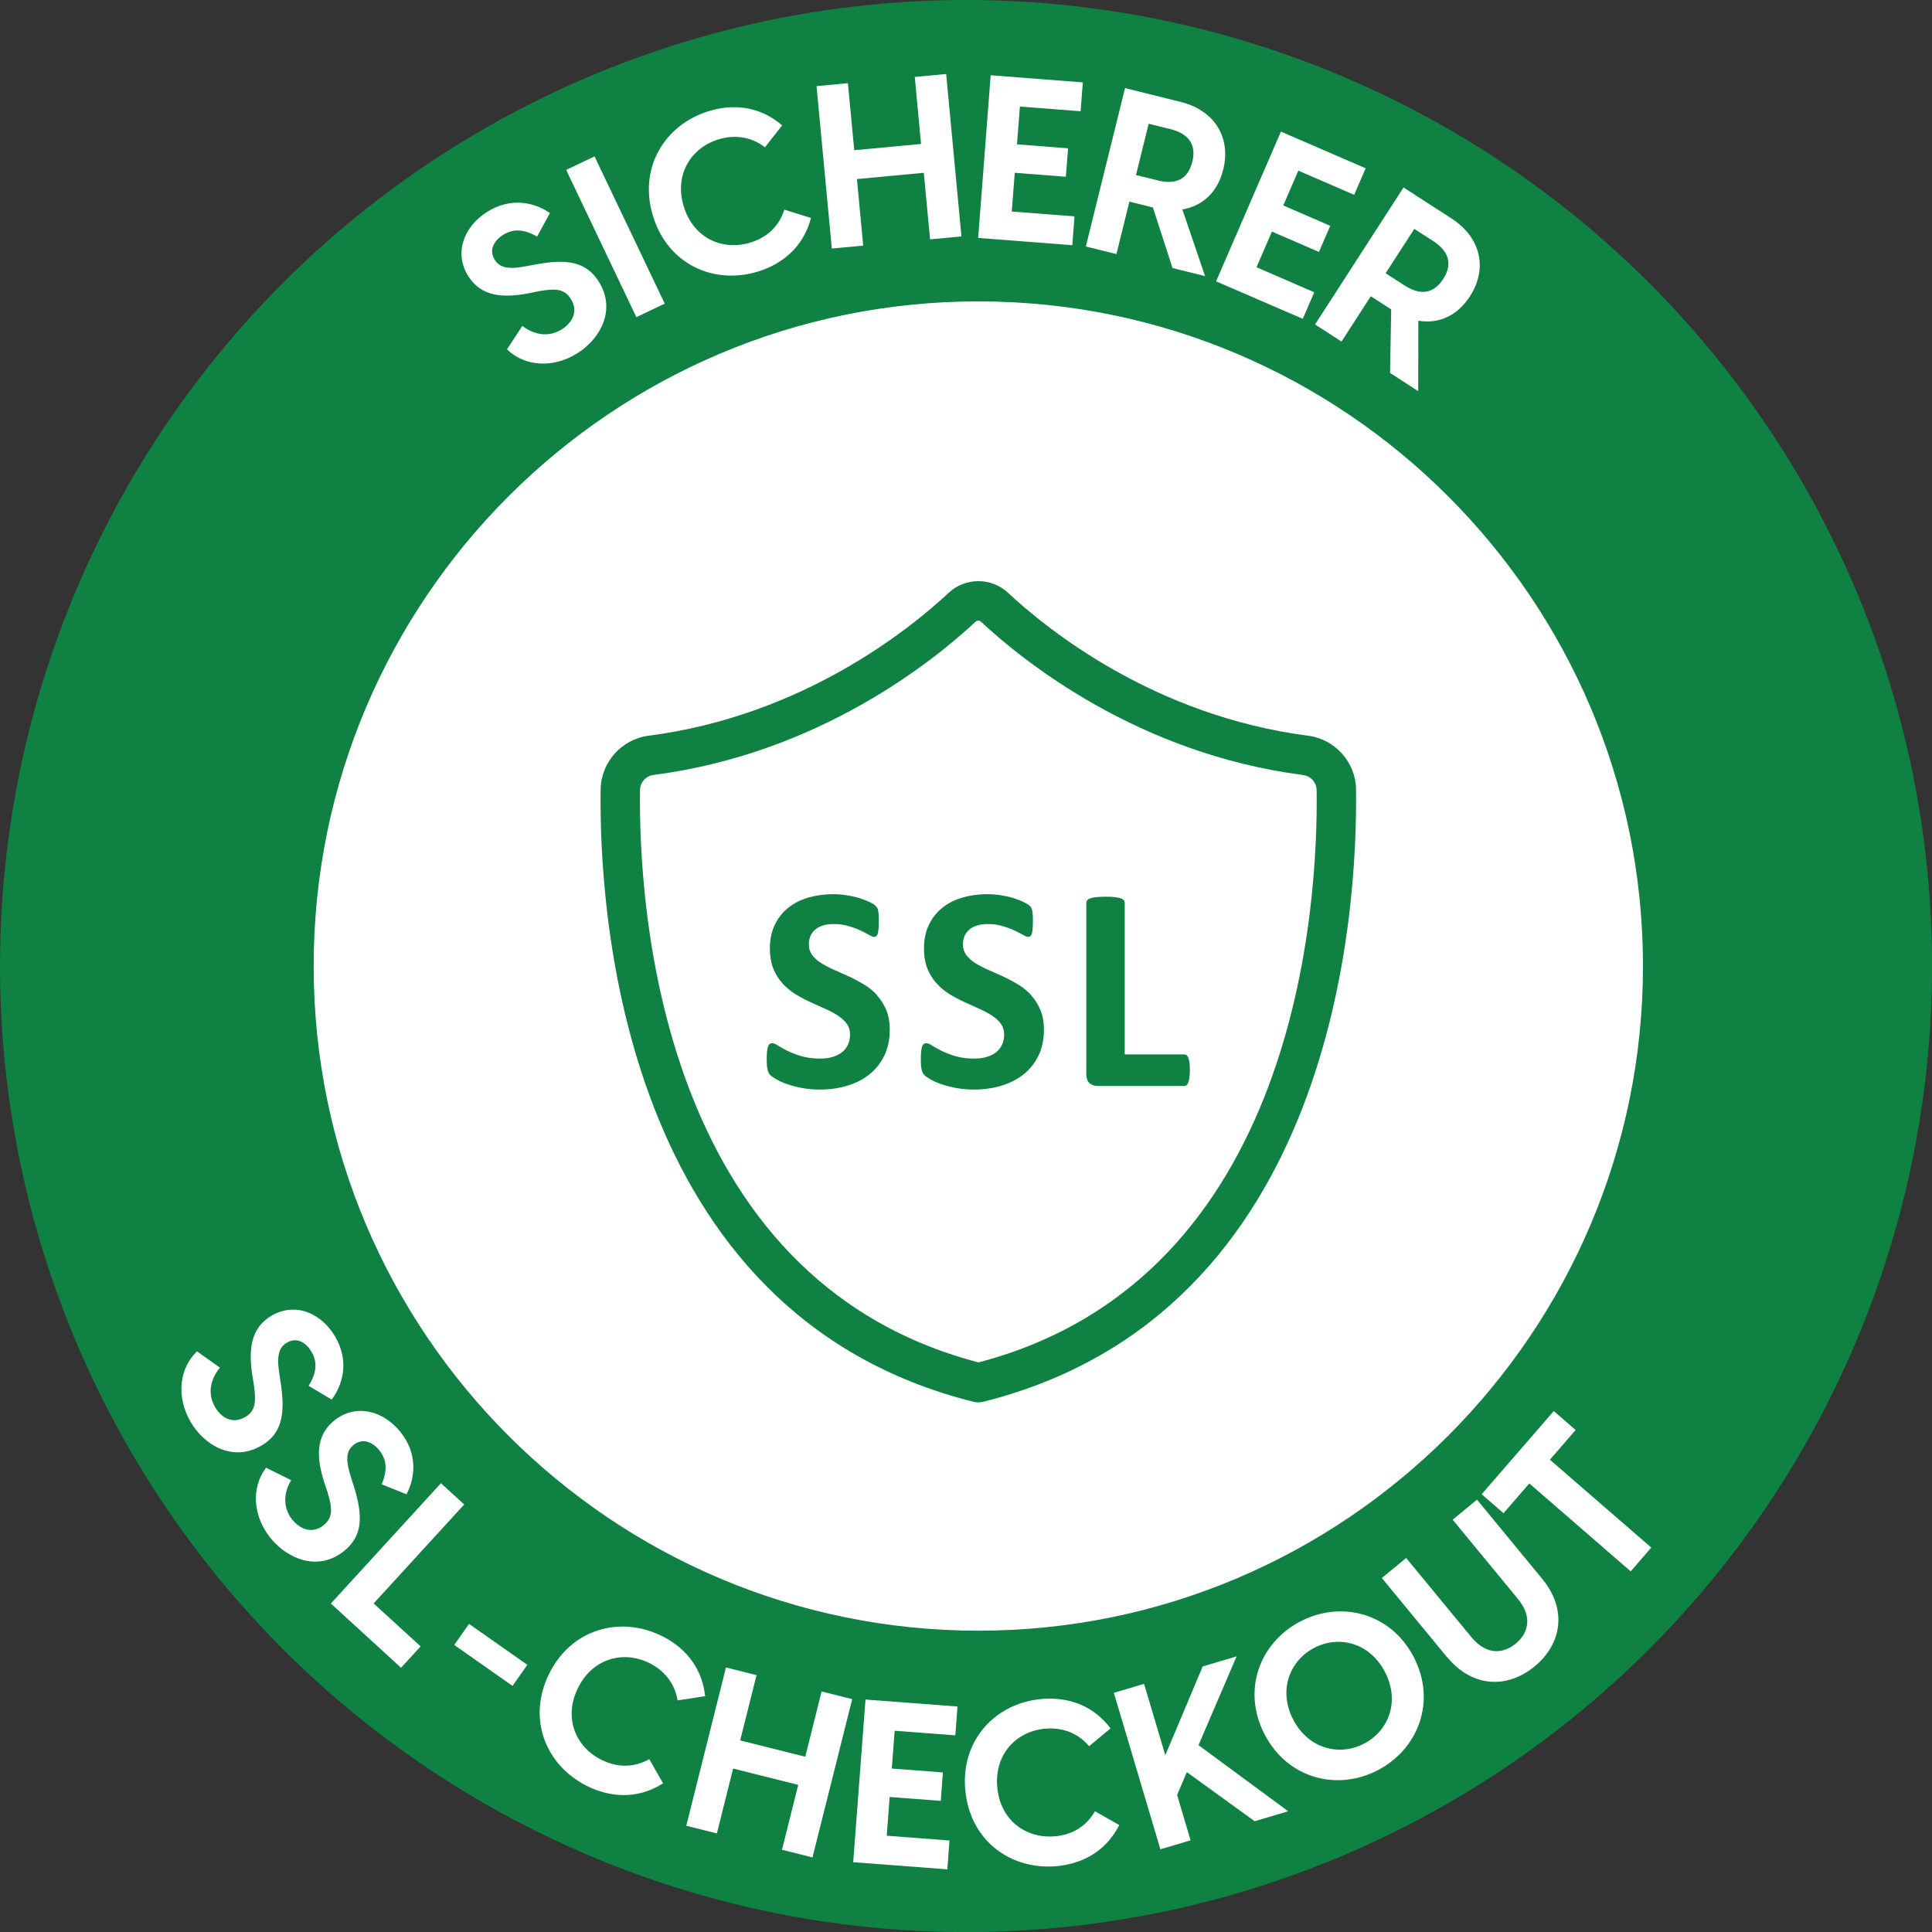 <?xml version="1.0" encoding="UTF-8"?>
<svg id="Layer_2" data-name="Layer 2" xmlns="http://www.w3.org/2000/svg" viewBox="0 0 243.85 243.85">
  <rect x="0" y="0" width="243.85" height="243.85" fill="#333333" stroke="none"/>
  <defs>
    <style>
      .cls-1 {
        fill: #0e8143;
      }

      .cls-2 {
        fill: #fff;
      }
    </style>
  </defs>
  <g id="Layer_1-2" data-name="Layer 1">
    <g>
      <circle class="cls-1" cx="121.93" cy="121.93" r="121.93"/>
      <path class="cls-2" d="M123.48,205.82c-46.26,0-83.89-37.63-83.89-83.89S77.22,38.04,123.48,38.04s83.89,37.63,83.89,83.89-37.63,83.89-83.89,83.89Z"/>
      <g>
        <path class="cls-2" d="M63.99,44.1l1.94-2.97c1.34,1.04,3.2,1.55,4.97.44,1.38-.86,2.11-2.32,1.15-3.84-.8-1.28-1.92-1.36-4.13-.96l-1.37.28c-2.98.54-5.78.45-7.45-2.2-1.84-2.92-.55-6.27,2.4-8.12,3-1.88,5.97-1.19,7.91.16l-1.62,2.97c-1.62-.94-3.01-1.02-4.28-.22-1.25.79-1.8,1.99-1.07,3.14.57.91,1.54,1.3,3.91.83l1.47-.27c3.82-.69,6.2-.27,7.76,2.21,2.22,3.54.21,7.2-2.71,9.04-3.04,1.92-6.65,1.68-8.87-.49Z"/>
        <path class="cls-2" d="M71.45,21.45l3.59-1.71,8.86,18.58-3.58,1.71-8.86-18.58Z"/>
        <path class="cls-2" d="M82.43,27.3c-1.9-6.12,1.48-11.55,6.99-13.26,2.69-.84,6.19-.89,9.3,1.78l-2.17,2.77c-1.84-1.43-3.99-1.58-5.9-.99-3.49,1.09-5.58,4.5-4.34,8.49,1.25,4.02,4.93,5.6,8.42,4.52,1.97-.61,3.56-1.93,4.27-4.15l3.36,1.05c-1.04,3.97-3.96,5.91-6.65,6.75-5.54,1.72-11.38-.83-13.28-6.95Z"/>
        <path class="cls-2" d="M116.59,21.81l-8.43.79.79,8.4-3.96.37-1.93-20.5,3.96-.37.8,8.46,8.43-.79-.79-8.46,3.96-.37,1.93,20.5-3.96.37-.79-8.4Z"/>
        <path class="cls-2" d="M125.05,9.5l11.62.9-.28,3.64-7.66-.59-.37,4.77,6.45.5-.28,3.59-6.45-.5-.38,4.89,7.92.61-.28,3.64-11.88-.92,1.58-20.53Z"/>
        <path class="cls-2" d="M145.53,26.19l-2.98-.74-1.64,6.62-3.86-.96,4.95-19.99,7.01,1.74c4.25,1.05,6.4,4.45,5.38,8.54-.71,2.87-2.61,4.61-5.16,5.03l2.87,8.42-4.11-1.02-2.47-7.63ZM146.14,22.78c2.11.52,3.77-.02,4.35-2.36.57-2.31-.63-3.59-2.75-4.12l-2.76-.68-1.6,6.47,2.76.68Z"/>
        <path class="cls-2" d="M161.67,16.61l10.7,4.63-1.45,3.35-7.05-3.05-1.9,4.39,5.93,2.57-1.43,3.3-5.93-2.57-1.95,4.5,7.29,3.16-1.45,3.35-10.94-4.73,8.18-18.89Z"/>
        <path class="cls-2" d="M175.6,39.06l-2.58-1.67-3.7,5.72-3.34-2.16,11.17-17.29,6.06,3.92c3.68,2.38,4.6,6.29,2.32,9.82-1.6,2.48-3.96,3.51-6.51,3.08l-.02,8.89-3.55-2.3.14-8.02ZM177.28,36.03c1.83,1.18,3.57,1.2,4.88-.82,1.29-2,.57-3.6-1.26-4.78l-2.39-1.54-3.62,5.6,2.39,1.54Z"/>
      </g>
      <g>
        <path class="cls-2" d="M24.87,170.57l2.89,2.05c-1.09,1.3-1.67,3.14-.63,4.95.81,1.41,2.23,2.19,3.79,1.3,1.31-.75,1.44-1.87,1.12-4.09l-.22-1.38c-.43-3-.23-5.79,2.49-7.36,2.99-1.72,6.28-.31,8.02,2.71,1.77,3.07.95,6.01-.47,7.9l-2.91-1.74c1-1.58,1.14-2.96.38-4.27-.74-1.28-1.92-1.87-3.1-1.19-.93.54-1.36,1.48-.98,3.88l.22,1.48c.54,3.84.03,6.21-2.51,7.67-3.62,2.08-7.2-.07-8.93-3.06-1.79-3.12-1.42-6.71.83-8.85Z"/>
        <path class="cls-2" d="M33.58,185.25l3.17,1.57c-.88,1.45-1.16,3.36.15,4.99,1.02,1.26,2.55,1.82,3.95.69,1.17-.95,1.13-2.07.47-4.22l-.44-1.32c-.89-2.9-1.13-5.69,1.3-7.66,2.68-2.17,6.16-1.29,8.35,1.42,2.22,2.75,1.88,5.79.78,7.88l-3.14-1.26c.74-1.72.66-3.11-.29-4.28-.93-1.15-2.19-1.55-3.25-.69-.83.67-1.11,1.68-.36,3.98l.45,1.43c1.13,3.71,1,6.13-1.28,7.97-3.25,2.63-7.12,1.06-9.29-1.62-2.26-2.8-2.46-6.41-.57-8.87Z"/>
        <path class="cls-2" d="M55.66,187.21l2.93,2.68-11.43,12.49,5.93,5.42-2.47,2.7-8.86-8.11,13.9-15.19Z"/>
        <path class="cls-2" d="M59.2,204.96l7.36,5.17-1.87,2.66-7.36-5.17,1.87-2.66Z"/>
        <path class="cls-2" d="M69.26,211.36c2.78-5.77,8.96-7.43,14.16-4.93,2.53,1.22,5.14,3.57,5.58,7.65l-3.48.54c-.37-2.3-1.83-3.88-3.63-4.75-3.29-1.59-7.15-.52-8.97,3.24-1.83,3.79-.22,7.46,3.08,9.05,1.85.89,3.92,1.02,5.95-.13l1.74,3.06c-3.47,2.19-6.93,1.62-9.46.4-5.22-2.52-7.75-8.37-4.97-14.14Z"/>
        <path class="cls-2" d="M100.75,225.28l-8.22-2.06-2.05,8.19-3.86-.97,5.01-19.98,3.86.97-2.07,8.24,8.22,2.06,2.06-8.24,3.86.97-5.01,19.98-3.85-.97,2.05-8.19Z"/>
        <path class="cls-2" d="M109.23,214.51l11.62.88-.27,3.64-7.66-.58-.36,4.77,6.45.49-.27,3.59-6.45-.49-.37,4.89,7.92.6-.27,3.64-11.88-.9,1.55-20.53Z"/>
        <path class="cls-2" d="M121.83,225.92c-.57-6.38,3.89-10.97,9.63-11.48,2.8-.25,6.24.44,8.71,3.71l-2.71,2.25c-1.5-1.79-3.56-2.39-5.55-2.21-3.64.32-6.41,3.22-6.04,7.38.37,4.19,3.63,6.52,7.28,6.2,2.05-.18,3.89-1.13,5.05-3.16l3.07,1.74c-1.86,3.66-5.12,4.94-7.92,5.19-5.78.51-10.94-3.22-11.51-9.6Z"/>
        <path class="cls-2" d="M140.59,213.66l3.81-1.13,2.68,9.01,4.72-11.21,4.28-1.27-4.81,11.21,11.32,8.34-4.23,1.26-8.56-6.2-1.23,2.88,1.7,5.73-3.81,1.13-5.87-19.74Z"/>
        <path class="cls-2" d="M159.62,218.92c-2.92-5.61-.59-11.62,4.51-14.27s11.38-1.12,14.3,4.49.56,11.64-4.53,14.29-11.36,1.1-14.28-4.51ZM172.16,220.08c3.14-1.63,4.56-5.38,2.64-9.06s-5.79-4.67-8.93-3.03c-3.11,1.62-4.56,5.38-2.64,9.06,1.91,3.68,5.82,4.65,8.93,3.03Z"/>
        <path class="cls-2" d="M182.63,209.15l-8.22-9.98,3.07-2.53,8.22,9.98c2.05,2.48,4.2,1.99,5.61.83,1.39-1.14,2.31-3.18.26-5.66l-8.22-9.98,3.07-2.53,8.22,9.98c3.28,3.98,2.39,8.33-.95,11.07-3.34,2.75-7.77,2.79-11.05-1.19Z"/>
        <path class="cls-2" d="M193.02,187.24l-3.25,3.75-2.76-2.39,9.1-10.5,2.76,2.39-3.25,3.75,12.8,11.09-2.6,3-12.79-11.09Z"/>
      </g>
      <g>
        <path class="cls-1" d="M171.16,99.63c-.05-3.42-2.65-6.33-6.05-6.77-19.45-2.51-32.97-13.45-37.88-18.04-2.1-1.96-5.39-1.96-7.49,0-4.91,4.59-18.44,15.53-37.88,18.04-3.4.44-6,3.35-6.05,6.77-.21,15.32,2.56,66.18,47.07,77.3.2.05.4.07.6.07s.41-.02.6-.07c44.51-11.13,47.28-61.98,47.07-77.3h0ZM123.48,171.95c-40.38-10.56-42.89-57.92-42.7-72.25.01-.96.75-1.77,1.71-1.89,20.88-2.7,35.38-14.42,40.64-19.34.1-.09.22-.13.35-.13s.25.04.35.14c5.26,4.92,19.76,16.64,40.64,19.34.96.12,1.7.94,1.71,1.89.2,14.32-2.31,61.69-42.69,72.25h0Z"/>
        <path class="cls-1" d="M110.71,125.61c-.48-.52-1.02-.97-1.64-1.34s-1.24-.71-1.87-1c-.64-.29-1.26-.57-1.87-.84-.61-.26-1.16-.55-1.65-.85s-.87-.64-1.16-1.03-.43-.84-.43-1.37c0-.36.06-.69.19-1.01.13-.32.33-.59.59-.82s.59-.41.98-.53c.39-.13.85-.19,1.38-.19.67,0,1.29.08,1.86.25s1.06.35,1.49.55.79.39,1.08.56c.29.17.51.26.64.26s.24-.04.32-.11.14-.19.18-.35.07-.36.09-.61c.02-.25.03-.55.03-.9,0-.32,0-.58-.02-.8s-.03-.39-.06-.53c-.03-.14-.07-.25-.11-.34-.04-.08-.13-.19-.25-.31-.12-.12-.37-.28-.75-.46-.38-.18-.82-.35-1.31-.5-.49-.15-1.02-.26-1.58-.35s-1.13-.13-1.69-.13c-1.09,0-2.12.14-3.1.42-.97.28-1.82.71-2.54,1.28-.72.57-1.29,1.29-1.71,2.15-.42.86-.63,1.86-.63,3,0,.99.15,1.84.44,2.56.29.71.68,1.33,1.15,1.85s1.01.97,1.61,1.34c.6.37,1.22.71,1.86,1,.64.29,1.26.57,1.86.84.6.26,1.14.55,1.61.85s.86.64,1.15,1.03c.29.39.44.85.44,1.39,0,.47-.09.89-.26,1.27-.17.38-.42.7-.74.96-.33.26-.72.45-1.19.6-.47.14-.99.21-1.58.21-.9,0-1.68-.1-2.36-.3-.68-.2-1.27-.43-1.76-.67s-.89-.47-1.2-.67-.55-.3-.73-.3c-.12,0-.23.03-.32.1-.09.07-.17.18-.22.34s-.1.37-.12.62c-.02.26-.04.58-.04.96,0,.56.03,1,.1,1.3.07.3.18.53.34.69.16.16.42.34.78.55.36.21.81.41,1.35.6s1.16.35,1.87.49c.7.13,1.47.2,2.29.2,1.21,0,2.35-.16,3.42-.48,1.07-.32,2-.79,2.79-1.42.8-.63,1.43-1.42,1.89-2.36s.7-2.04.7-3.29c0-.96-.15-1.79-.44-2.49-.3-.7-.68-1.32-1.16-1.83h0Z"/>
        <path class="cls-1" d="M130.16,125.61c-.48-.52-1.02-.97-1.64-1.34-.61-.37-1.24-.71-1.87-1-.64-.29-1.26-.57-1.87-.84-.61-.26-1.16-.55-1.65-.85s-.87-.64-1.16-1.03-.43-.84-.43-1.37c0-.36.06-.69.19-1.01.13-.32.33-.59.59-.82s.59-.41.98-.53c.39-.13.85-.19,1.38-.19.67,0,1.29.08,1.85.25.56.17,1.06.35,1.49.55.43.2.79.39,1.09.56.29.17.51.26.64.26s.24-.04.32-.11c.08-.07.14-.19.18-.35.04-.16.07-.36.09-.61.02-.25.03-.55.03-.9,0-.32,0-.58-.02-.8s-.03-.39-.06-.53-.07-.25-.11-.34c-.04-.08-.12-.19-.25-.31-.12-.12-.38-.28-.76-.46-.38-.18-.81-.35-1.3-.5-.49-.15-1.02-.26-1.58-.35-.56-.09-1.13-.13-1.69-.13-1.09,0-2.12.14-3.1.42-.97.28-1.82.71-2.54,1.28-.72.57-1.29,1.29-1.71,2.15-.42.86-.63,1.86-.63,3,0,.99.15,1.84.44,2.56.29.71.68,1.33,1.15,1.85s1.01.97,1.61,1.34c.6.37,1.22.71,1.86,1,.64.29,1.26.57,1.86.84.6.26,1.14.55,1.61.85s.86.64,1.15,1.03c.29.39.44.85.44,1.39,0,.47-.09.89-.26,1.27-.17.38-.42.7-.74.96-.32.26-.72.45-1.19.6-.47.14-.99.21-1.58.21-.9,0-1.68-.1-2.36-.3-.68-.2-1.27-.43-1.76-.67s-.89-.47-1.2-.67-.55-.3-.73-.3c-.12,0-.23.03-.32.1-.09.07-.17.18-.22.34s-.1.37-.12.62c-.02.26-.04.58-.04.96,0,.56.03,1,.1,1.3.07.3.18.53.34.69.16.16.42.34.78.55.36.21.81.41,1.35.6s1.16.35,1.87.49c.7.13,1.47.2,2.29.2,1.21,0,2.35-.16,3.42-.48,1.07-.32,2-.79,2.8-1.42.8-.63,1.43-1.42,1.89-2.36.47-.94.7-2.04.7-3.29,0-.96-.15-1.79-.44-2.49-.3-.7-.68-1.32-1.16-1.83h0Z"/>
        <path class="cls-1" d="M149.99,133.51c-.06-.15-.14-.26-.23-.33-.09-.07-.2-.1-.32-.1h-7.48v-19.13c0-.12-.04-.23-.12-.33s-.21-.18-.39-.24c-.18-.06-.43-.11-.74-.15-.31-.04-.7-.05-1.18-.05s-.86.02-1.17.05-.56.09-.74.15c-.18.06-.31.14-.39.24-.08.1-.12.21-.12.33v21.59c0,.54.14.93.41,1.17.28.24.62.36,1.02.36h10.9c.12,0,.23-.03.32-.11.09-.07.17-.19.23-.36s.11-.37.14-.62.05-.56.05-.93-.02-.68-.05-.93c-.03-.25-.08-.45-.14-.6h0Z"/>
      </g>
    </g>
  </g>
</svg>